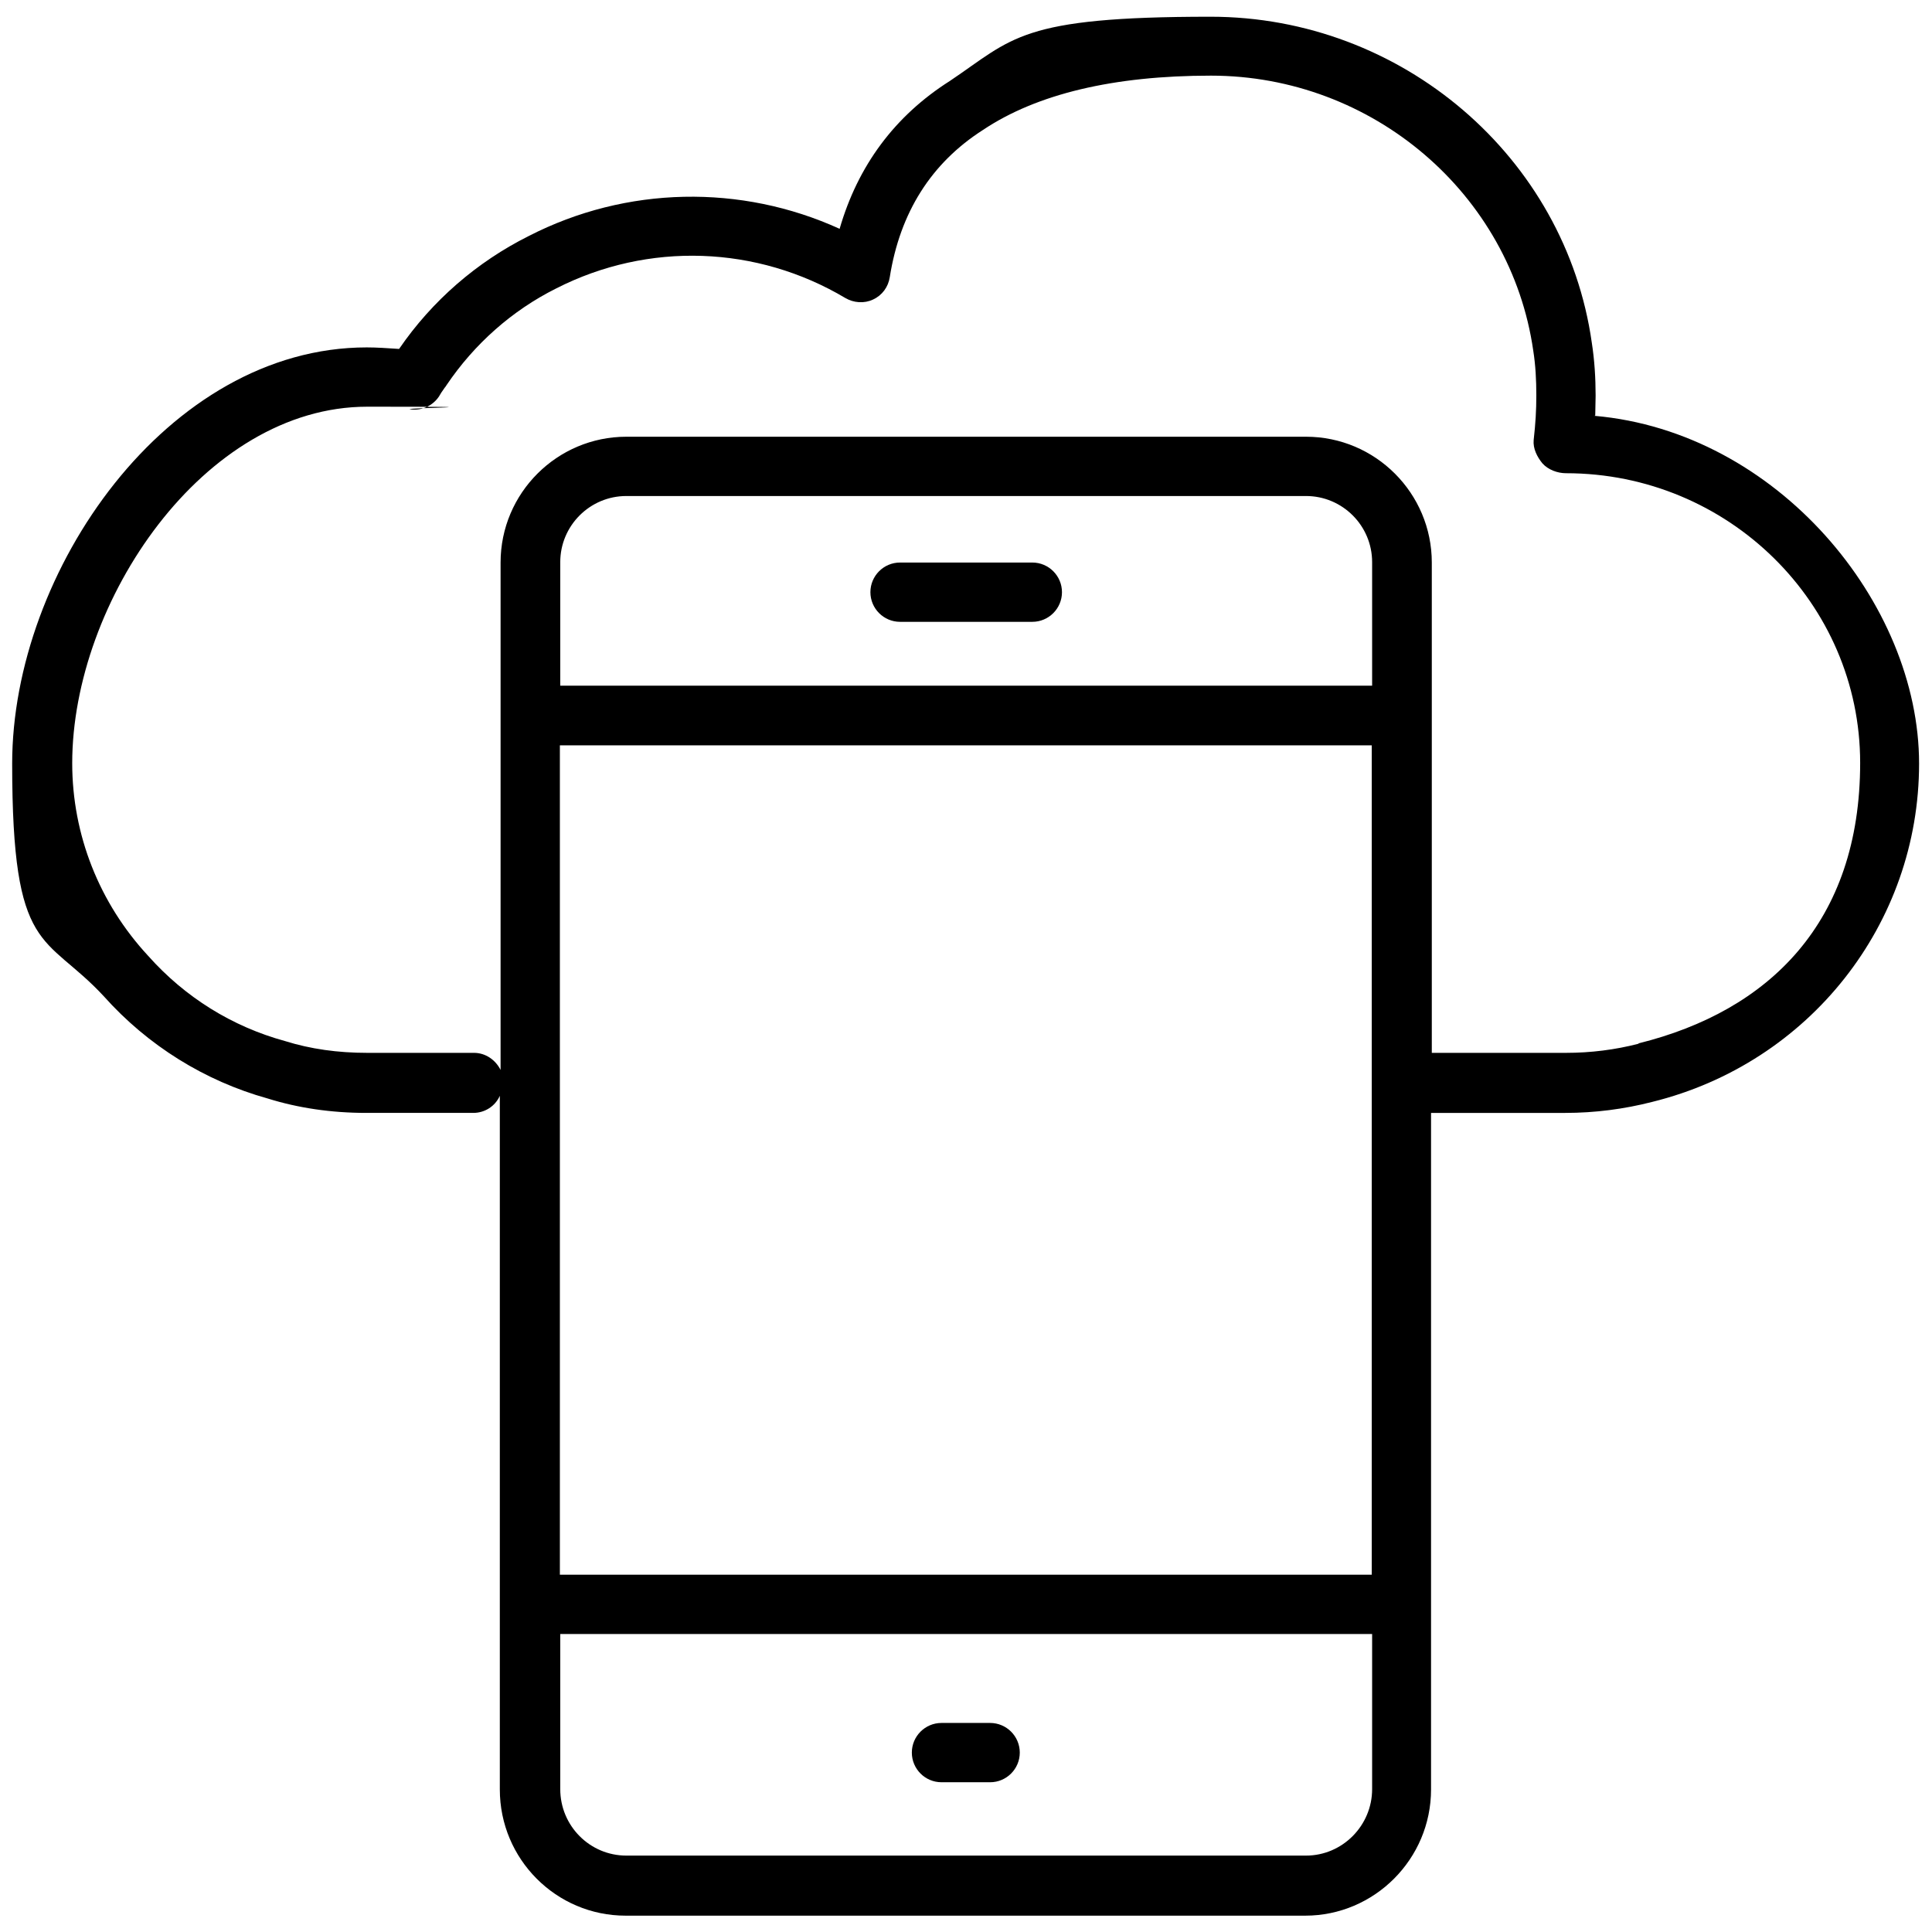 <?xml version="1.0" encoding="UTF-8"?>
<svg id="Layer_1" xmlns="http://www.w3.org/2000/svg" version="1.1" viewBox="0 0 508.3 508.3">
  <!-- Generator: Adobe Illustrator 29.5.1, SVG Export Plug-In . SVG Version: 2.1.0 Build 141)  -->
  <path d="M419.7,109.3c0-1.8.1-3.5.1-5.2,0-4.7-.3-9.4-1-13.9-6.9-48.9-50-85.8-100.3-85.8s-51.9,5.7-68.6,16.9c-14.5,9.2-24.2,22.3-29,38.9-25.9-11.8-56.1-11.3-81.8,1.9-13.6,6.8-25.4,17-34.1,29.7-3-.2-5.9-.4-8.5-.4-52.5,0-93.3,58.9-93.3,109.5s8.6,44.5,24.1,61.2c11.6,13,26.6,22.3,43.1,26.9,8,2.5,16.7,3.8,26,3.8h28.1c3.1,0,5.8-1.8,7-4.5v133.5c0,.1,0,.2,0,.4s0,.3,0,.4v48.2c0,18.3,14.8,33.2,33.1,33.2h178.8c18.2,0,33.1-14.9,33.1-33.2v-48.4c0,0,0-.2,0-.2s0-.2,0-.2v-129.2h35.3c7.8,0,15.5-1,22.9-2.9,41.3-10.2,70.2-46.8,70.2-89s-37.3-87.3-85.4-91.5ZM147.3,196.1h213.6v218.2h-213.6v-218.2ZM361,180.4h-213.6v-32.5c0-9.6,7.8-17.4,17.4-17.4h178.8c9.6,0,17.4,7.8,17.4,17.4v32.5ZM343.6,488.2h-178.8c-9.6,0-17.4-7.8-17.4-17.5v-40.8h213.6v40.8c0,9.6-7.8,17.5-17.4,17.5ZM431.1,274.6c-6.2,1.6-12.6,2.4-19.1,2.4h-35.3v-88.5c0,0,0-.2,0-.2s0-.2,0-.2v-40.1c0-18.2-14.8-33.1-33.1-33.1h-178.8c-18.2,0-33.1,14.8-33.1,33.1v39.9c0,.1,0,.2,0,.4s0,.3,0,.4v92.8c-1.3-2.6-3.9-4.5-7-4.5h-28.1c-7.7,0-14.9-1-21.6-3.1-13.9-3.8-26.3-11.5-36-22.4-12.9-13.9-20-31.9-20-50.7,0-42.5,34.6-93.8,77.6-93.8s7.4.3,11.5.7c2.9.4,5.8-1,7.4-3.4l.6-1c.3-.4.6-.9.9-1.3.2-.2.3-.4.5-.7,7.3-10.8,17.2-19.6,28.8-25.4,24.3-12.4,52.9-11.3,76.1,2.5,2.2,1.3,5,1.5,7.3.4,2.4-1.1,4-3.3,4.4-5.9,2.7-17,10.9-30,24.5-38.7,14.2-9.5,34.4-14.3,60-14.3,42.5,0,78.9,31.1,84.8,72.4.6,3.8.8,7.7.8,11.7s-.2,7.3-.7,11.8c-.2,2.2.9,4.4,2.3,6.1,1.5,1.7,4,2.6,6.2,2.6,42.7,0,77.4,34.2,77.4,76.2s-24,65.3-58.3,73.8Z"/>
  <path d="M260.5,453.3h-12.8c-4.3,0-7.8,3.5-7.8,7.8s3.5,7.8,7.8,7.8h12.8c4.3,0,7.8-3.5,7.8-7.8s-3.5-7.8-7.8-7.8Z"/>
  <path d="M271.6,148h-34.8c-4.3,0-7.8,3.5-7.8,7.8s3.5,7.8,7.8,7.8h34.8c4.3,0,7.8-3.5,7.8-7.8s-3.5-7.8-7.8-7.8Z"/>
</svg>